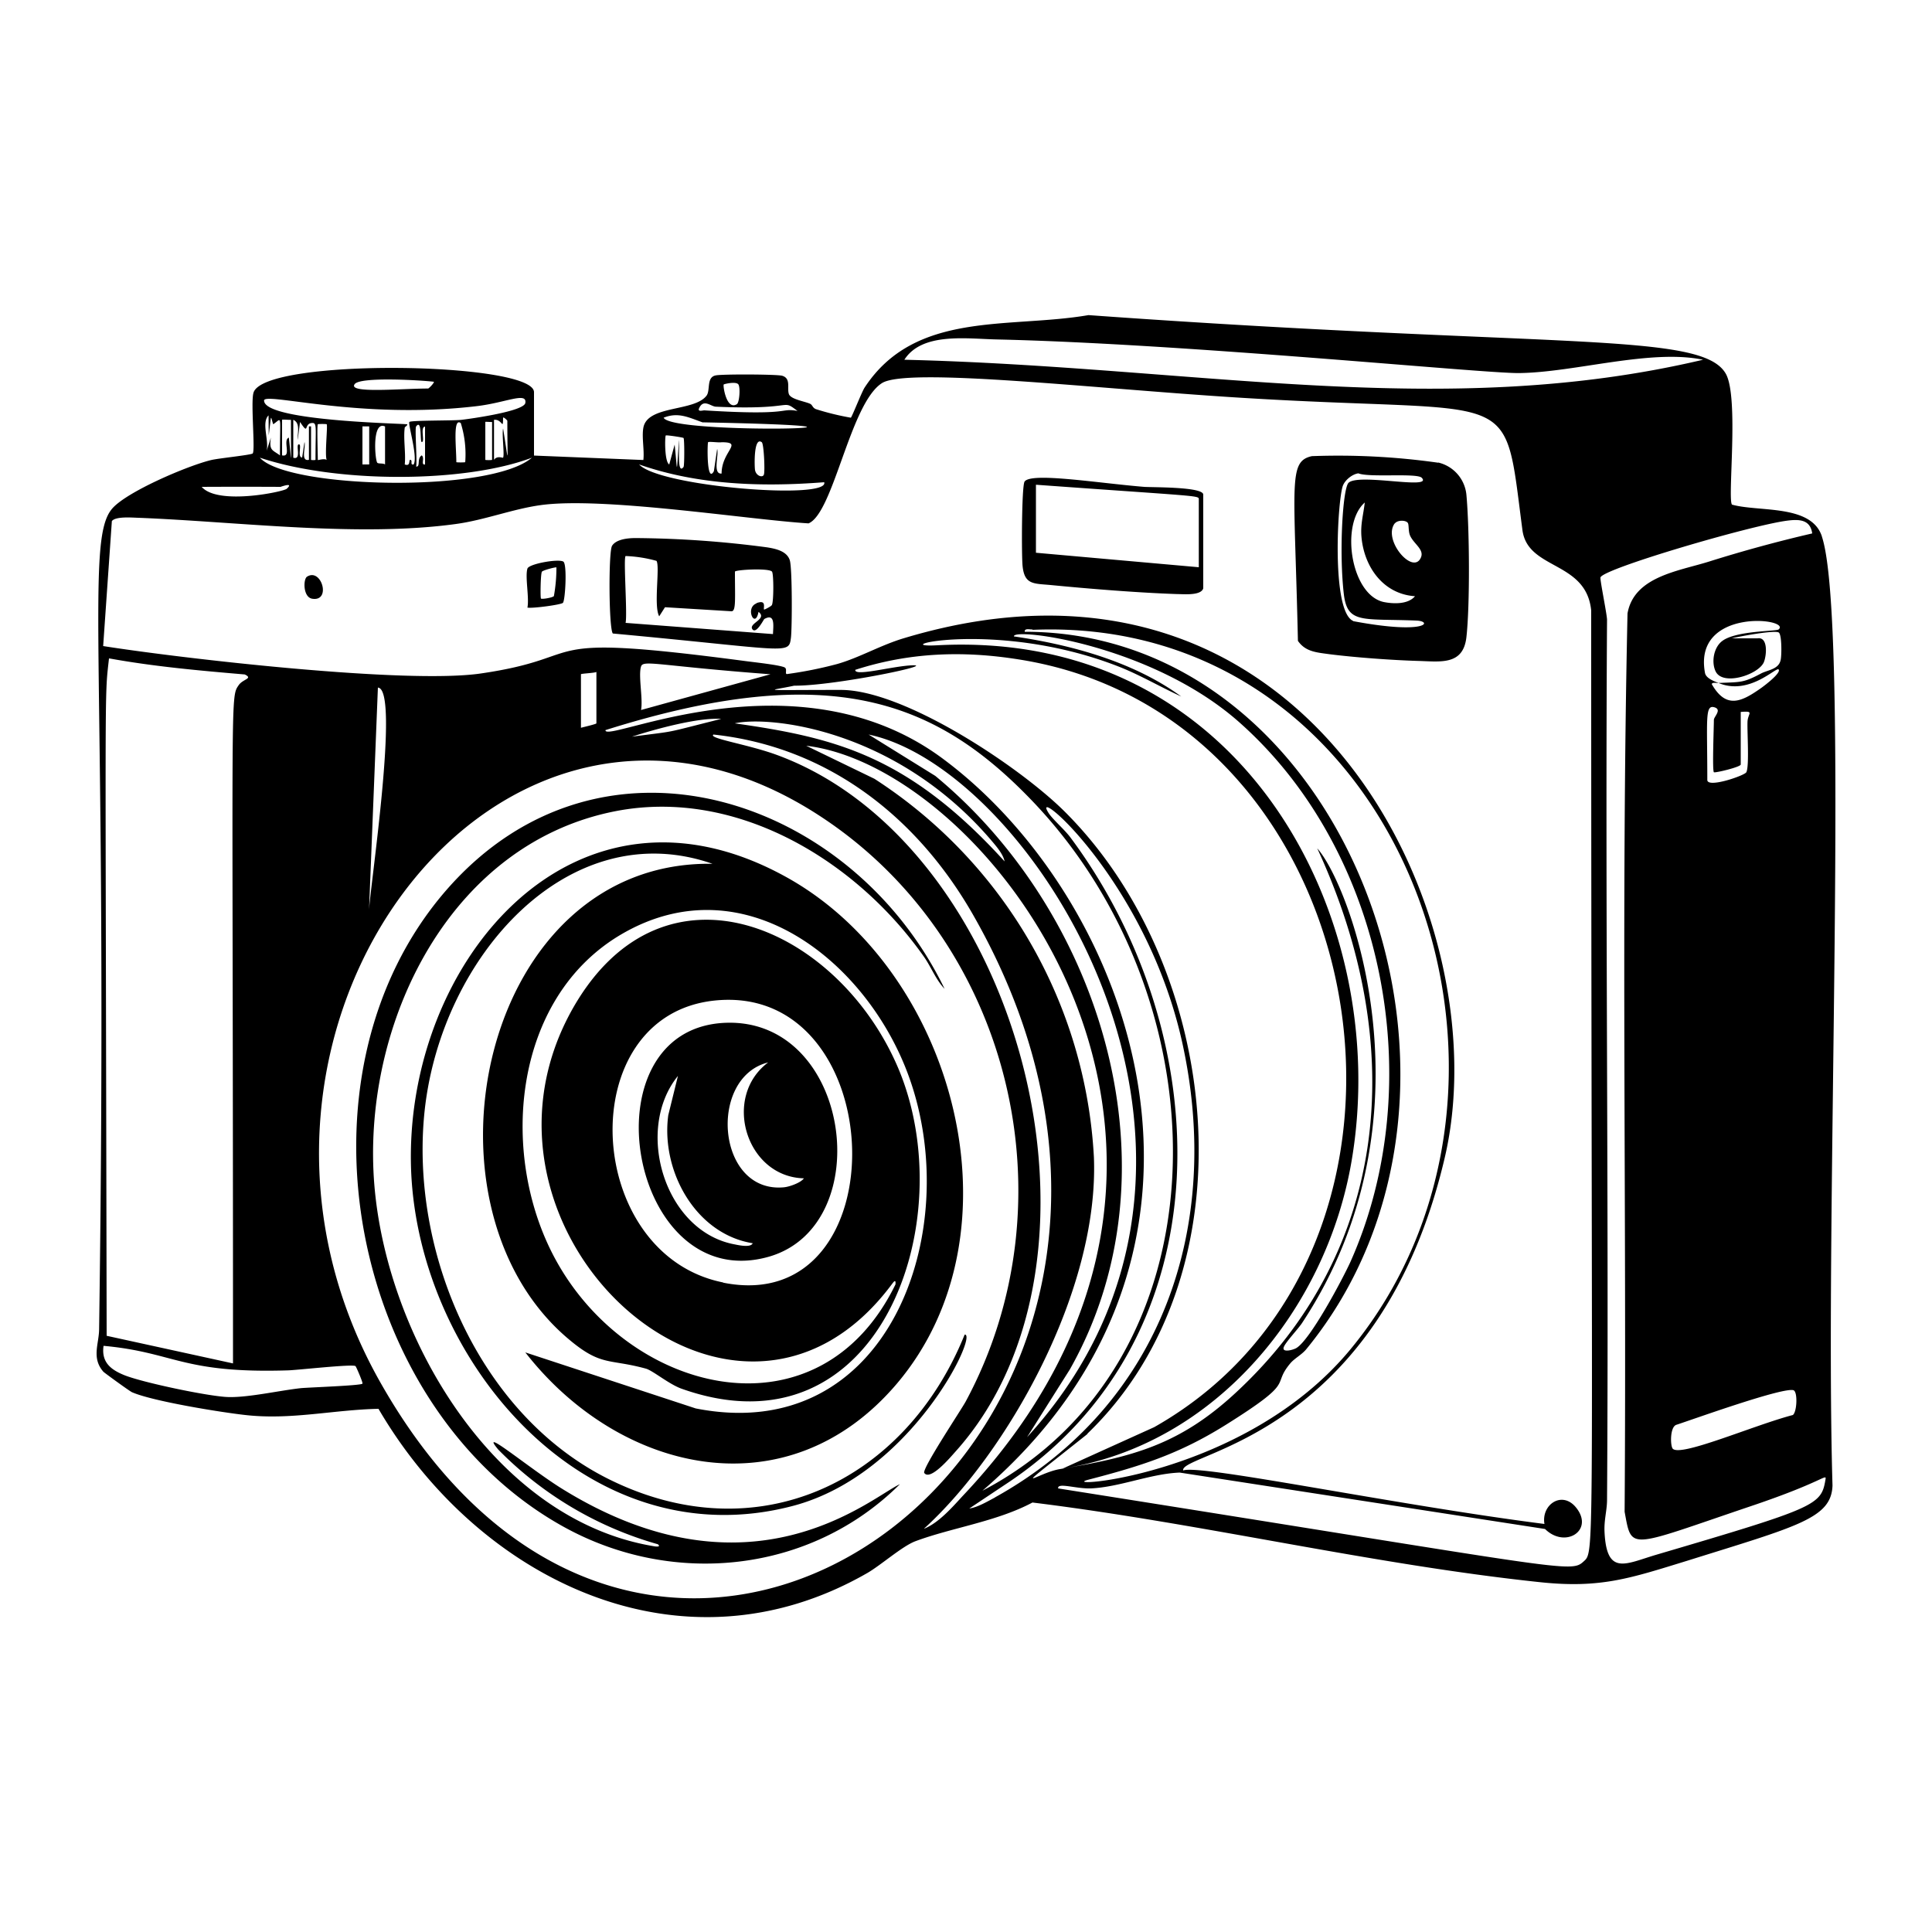 <svg xmlns="http://www.w3.org/2000/svg" viewBox="0 0 1000 1000"><path d="M499.3 690.8c-30.9 76.5-107.8 113.2-184.8 74.5-67-33.7-102.5-117.8-94.7-190.5 8.7-80 74.7-153.6 149-127.7C249.5 445.2 212.3 622 293 692c18 15.6 21.6 11 41.3 16.4 3.6 1 12 8.1 18.5 10.4 102.5 36.4 145.6-87.2 112-166.2-31.1-72.8-121-113-168-31.2C230.6 637.2 380 773.6 461.4 665c.8-1 2.4-3.6 2.1-.2-39.3 80.6-135.9 57.8-174.9-11-30.7-54-24.2-137.3 33.7-170.6 63.2-36.4 126.8 14.7 148.2 74.2 28.8 80-10.6 191.3-110.4 171.6l-88.2-29c49 62.8 135.8 82.7 192.3 16.2C530.5 638 494.5 504 408.8 455c-111.1-63.3-200.2 43.2-196 151 4 99 91.2 201.6 197.8 173.4 61.4-16.3 96-89.5 88.7-88.6m-125-27c-72.5-14.5-78.4-138-4.6-145.9 92-9.8 96.7 164.5 4.6 146M273 294.3c-1.3 4.2 1 15 0 20.2 2.6.5 17.6-1.5 18.4-2.5 1.2-1.6 2.2-19.9.2-21.3-2.4-1.6-17.8 1.1-18.6 3.6m13.7 14.2c-.4.8-6.3 1.8-6.7 1.3s-.2-13 .5-13.9c.6-.8 7.3-2.5 7.5-2.2a83 83 0 0 1-1.3 14.8m-127.8-10c-2 1.3-2.1 10.6 2.7 11.4 10 1.6 4.8-16.2-2.7-11.4M943 277.6c-5.5-16.7-32.5-12.5-46.5-16.4-2.5-2.3 3.7-55.4-3.2-67.7-12.4-22-88-13-329.9-30.4-41.2 7.1-89.9-2.5-116 37.7-1.6 2.7-6.4 14.9-7 15.4a138 138 0 0 1-18-4.4c-1.9-.7-1.8-2.2-3.1-2.8-2.8-1.3-10.1-2.3-11-5.1-1-3 1.2-8-3.4-9.4-2.6-.8-31.1-.9-34.4-.2-5 .9-2.7 7.7-4.8 10.5-6.4 8.4-30.6 4.8-32.7 16.6-.9 4.9.6 11.6 0 16.7l-56.6-2.3V203c0-15.7-140-17.9-145.2.3-1.5 5 1 29.8-.4 31.4-.7.8-17.7 2.5-21.4 3.4-11.9 2.8-43.4 16.2-51.2 25-14.6 16.4-2 80.4-6.9 425-.1 7.6-4 14.8 2.2 21.9.7.7 13.5 10 14.8 10.6 10.7 4.7 46 10.4 58.6 11.8 23.7 2.7 45.5-2.7 69-3.2 51.7 88.5 156.7 140.3 253 85 7.1-4.1 18.2-14 25-16.5 18.8-7 41.9-10.1 60.5-20 87 10.7 175.4 32 262.4 41.2 31.6 3.4 47-2 76.3-11 57.5-18 74.8-22 75.4-39-4.2-141.6 9-447.7-5.5-491.2m-427-102c98 2.2 251.2 17.6 270.2 17.4 28.7-.3 68.1-12.6 95.3-6.9-134.9 31.8-261 3.7-413.4 0 9.2-14.4 32.5-10.8 48-10.5M374.6 199c.4-.3 6.5-1.7 7.6 0s.5 9.4-.8 10.2c-5.4 3.4-7.3-9.7-6.8-10.2M362 211c2.3-4.6 6-.6 8.5-.5 42.3 1.9 33.4-4.4 42.3 2.2-9.8-1.7-2.2 2.6-48.3-.3-.8 0-3.8 1-2.5-1.4m1.6 7.6c130.6 2.6-15.8 6.8-20.1-2.4 7.5-3 12.8-.2 20.1 2.4m31.8 27c-.5 1.8-4 .9-4.6-2.3-.3-1.6-.8-17.6 3.5-14.4 1.1.9 1.7 15 1.1 16.7m-24.2-13.2-1.7 11.5c-3.8 6.8-3.4-14.5-3-15s5.6.3 7 0c11.5 0 0 4.6 0 16.2-4.8.5-1.3-9.8-2.3-12.7m-19.7-4.6c-1.5 18.4-.7 17.7-2.3 2.3l-2.8 10.3c-2.5-1.3-2.3-14.4-1.8-15 .4-.3 8.9 1 9.2 1.3.5.5.5 14.3 0 15-3.5 4.6-2-10.9-2.3-14m75.1 21.9c3 9.3-85.4 2.3-95.8-9.2 30.5 10.7 63.7 11.7 95.8 9.2m-243-50.8c2.9-3.9 34.5-2 41-1.2 0 .9-2.7 3.5-3 3.5-14.2 0-41.9 2.7-38-2.3m63.3 11.4c15-1.8 26-7.5 25-1.6-.8 4.3-28 8.1-33 8.7-4.4.5-26 .2-27 1.1-.9.8 4.5 18.2 2.2 22-2.1.4-.3-2.1-1.7-2.4-1-.1.3 3.6-2.9 2.4.6-6-.8-13.3 0-19.1 0-.3 1.8-1.3 1.2-1.7-5.3-.5-73.3-1.8-74-12.1-1.2-5.1 49 10 110.2 2.7m13.4 26.7c-.1.2-3-1.2-4.6 1.1v-20.7c4.4-.5 4.6 5.9 4.7-1.2.6-.1 2.2 1.5 2.2 1.7 0 23.5.9 22.9-2.2 4-.7 3 .8 13.6 0 15.1m-5.7-18.5V238c0 .2-3.5.2-3.5 0v-19.6c0-.2 2.7.1 3.5 0m-13.9 20.8c-.1.2-4.6.2-4.6 0 0-7.4-1.9-23.4 2.3-20.2a54 54 0 0 1 2.3 20.2m-22.5-3.5c-2.7 1.6-.5 6-2.9 5.8.6-3.1-.8-19.7 0-20.8 3.1-4.1 1.9 8.1 2.9 8.1 1.8 0-1-7.8 1.7-8v19.6c-2.4.4 0-3.3-1.7-4.7m-19-15v19.7c-1-.8-3.7-.2-4.1-1-1.2-2.2-2.6-21.6 4-18.7m-8.1 0v19.7h-3.5v-19.7zm-22 17.4c-1.1-1-4.6.2-4.6 0 0-2.9-.5-17.7 0-18.5.1-.2 4.5-.2 4.6 0 .6.7-1.1 15.9 0 18.5m-9.2-17.4V238c-4.5 1-1.5-6.6-2.3-9.2l-1.2 8c-2.7 0 0-6.9-1.7-6.8-1.9 0 1.6 8.3-2.9 6.9v-19.6c3.9 1.7 2 7 2.3 10.4l1.2-9.3c4.7 7.1 2 1.2 5.7.6 3.3-.5 2.3 1.3 2.3 19 0 .2-2.3.2-2.3 0v-17.3zm-13.9 15v-18.4c0-.3 3.8.1 4.6 0 0 25.8.5 23.2-1.1 9.2-3.4 1.3 1.7 10.3-3.5 9.2m-8-2.3c1.3-5.6-2.8-14.7 1-18.4l.1 10.3c1.5-11.6.8-10.3 2.3-5.7 4.7-3.1 3.5-6 3.5 16.1-3.9-2.9-5.7-2.4-4.7-9.2zm137.3 3.5c-21.8 18.6-126.6 16-140.8 0 40.2 13.4 106.2 13.1 140.8 0m-129.9 15c.3 0 6.9-2.5 3 1.1-1.6 1.5-35.6 8.7-44-1q20.6-.1 41 0m42.2 464.2c-1.2 1-27.4 1.9-31.8 2.3-11.1 1.2-27.6 5-38 4.6-10.2-.4-43.9-7.5-53.4-11.3-7.2-2.9-12-6.8-10.8-15.2C90.6 700 94 711 149 709.3c4.6-.1 33.7-3.4 35-2.2.4.3 4 8.8 3.6 9m-131-375.3c23.1 4.2 46.7 6.3 70.1 8.3 4.5 2.2-1 2.3-3.2 5.6-4.5 6.7-2.9 0-2.9 351l-65.4-14.3C54.6 340.9 54 363 56.4 340.9m140 373.8c-101.6-181 62.8-401 228.5-292 98.4 64.6 130.8 199.1 74.9 302.8-2.6 4.7-22.8 35-21.4 36.9 3.1 4.3 13.6-8.2 16.1-11 90-100 33.6-314-92-360.5-15-5.6-36.3-8.7-33.2-10.7 59.5 6.4 105.8 43 134.7 93.9 150.8 265.1-161.8 500-307.6 240.6M191 471.4l4.6-115.5c11.5.7-4.2 104-4.6 115.5m109.7-94.7V349c0-.4 6.9-.6 8-1.2v26.6c0 .4-7 2-8 2.3m31.1-31.7c1.1-3.6 8.7-.4 67 4l-67 18.5c1.1-5.7-1.5-17.8 0-22.5m203.3 70.4c100.1 105.5 100 289.9-26.6 356.2 144.5-124.4 77.7-306.4-20.9-379.2-75.6-55.8-175.2-7-174.2-14.5 116.9-36.9 171.8-15 221.7 37.5m-51-13.8-34.5-21.4c85.5 17.8 213.4 219.7 82 363.7l22.1-35c57.8-102.1 17.2-235.6-69.6-307.3m36 44.4c-49.9-54.9-87.7-64.2-139.8-71.6 17.7-4 82.8 2.6 132.3 60 2.7 3.2 6.7 7.6 7.4 11.6m-146.7-73.9c-31.6 7.9-21.2 5.9-46.2 9.2 11.7-3.8 34-10 46.2-9.2m105 419.1c42.6-38.7 90.7-122.8 87.9-192.3a249 249 0 0 0-113.6-195.8L417.3 386c95.9 11.3 248 211.8 80.8 388.5-5.5 6-12.2 13.6-19.6 16.7m36.5-16.1c-4 2.1-9 5.1-13.3 5.7l18.3-12.2C635.5 693 630.5 536 554 433.4c-3-4-8.6-8.8-11-12.2-11.6-17.4 50.1 33.7 68.9 118.3 21 95-10.3 187.5-97 235.6m47.9-33c86.7-83.5 69.8-241.2-12-322.3-23.2-23-82.7-62.7-115.6-62.7-44 0-37.6.7-24.1-2.2 21.2.2 79-12 58.9-10.4-10.8 1-27.8 5.6-27.3 2.2 27.9-9 55.6-10 84.5-5.4 187 29.3 232.4 305.6 70.2 397.4l-47.3 21.4c79.2-12.2 136.5-82.7 149.5-159.3C721 475 643 325.6 485 334c-28.2 1.5 30.6-13.5 93.2 10.7 11.5 4.4 22 10.7 33.2 15.8-24.7-18-56.7-26.7-86.6-31.1-.7-4.7 71.2 4.2 116.6 44.4 75.7 67 98.5 187.6 57.6 279.3-4 8.8-20.8 40.5-28.1 44.7-1.8 1-7.6 2.5-6.4-.6 1-2.6 7.4-9.3 9.5-12.5 70-106 25.2-226.2 7.8-245.6 47.7 103.2 36.7 208.7-42.1 281.7-29.2 27.1-53.5 33.3-91.1 39.6-12.6 2.1-29.3 16.5 14.3-18.2M534.5 326c191.7-8 278.3 234.5 164.5 372.4-54.8 66.3-153.6 72.2-135.7 67.5 27.3-7.1 46.8-13.2 71-28.3 37.7-23.6 23.2-19.7 33.7-32.1 2.2-2.5 5.6-4.2 8-7C786 564.6 698.4 327 530.4 327c-.2-2 2.7-1.1 4-1.2m285.4 482.3c-7 6.4-6.4 4.3-272.1-37.7-.5-3.2 9.1.2 16.7 0 15-.6 31-7.6 46.2-8.2l189.1 29.2c10.5 10.4 25.8.6 15.9-11.3-7.2-8.6-17.9-1.3-16.2 8.7-78.3-10-178-31-187-27.7-1.8-9.2 101.5-17.1 135.4-161.9 29-124-69.8-331.8-279.5-269-12.3 3.6-23.4 10.2-35 13.5a209 209 0 0 1-26 5.2c-1.2 0 .4-2.8-1.3-3.5-2.9-1.3-16.4-2.7-20.7-3.3-113.6-15-76.8-2.2-136.5 6.5-38.6 5.6-154.1-7.7-195.4-14.2l4.5-64.7c2-2.5 10.2-1.8 13.5-1.7 51.7 2 114 10.2 164.7 3.2 14.6-2 29.2-7.7 43.4-9.7 32-4.6 107.1 7.4 139 9.4 13-5.4 21.5-62.1 38-72.6 13-8.3 108.7 2.7 183 7.4 148.1 9.4 138.4-8 148.5 68.6 2.7 20.9 33 15.8 35.6 41.7 0 492 2.2 486.6-3.8 492.1m125-41.9c-2.2 12.9-5.2 14.3-87.4 38.5-16 4.7-25.8 11.2-26.9-11.8-.3-6 1.2-10.8 1.3-16.1 1-152-1-304.2 0-456.2-.3-4-3.7-20.5-3.4-21.7 1.1-4.5 77.9-27 96.6-29.4 6.1-.8 12-.7 13 6.6a719 719 0 0 0-53.2 14.5c-15.8 5-39 7.7-42.4 26.9-3.4 154.7-.4 310-1.5 465 3.8 20.4 1.4 18.7 65.3-2.9 39.2-13.2 39.3-17.5 38.6-13.4M888 347.5c3.7 7.7 21.9 1.8 24.9-4.6 1.5-3.4 2.4-13.4-3.2-12.5h-13.3c4-1 22.2-4.4 24.3-3 1.6 1.2 1.5 11.6 1 14-.9 5-6.4 5.3-10 7.1-9.4 5-10.5 4.5-22.2 5 15.9 6.7 29.8-8.4 31.1-7 1.5 1.8-7.7 8.7-9.3 9.8-10.1 7.1-17.9 10.7-25.3-2.2.3-1.1 2.4-.5 3.5-.6-2.6-1-6.5-2.5-7-5.2-6.3-34 45-28.3 38.1-22.5-1.2 1-22.2.6-29.2 6-4.4 3.3-5.7 10.9-3.4 15.7m15.9 52.2c-.8 1.7-20.2 8.4-20.2 4 0-32-1.4-39.4 4-37.5 3.5 1.3-.6 4.8-.6 6.4 0 3.9-.9 26.1 0 27.1.5.5 13.9-2.7 13.9-4v-27.2c7.4-.6 3.6.7 3.5 5.2-.2 5.3 1 22.8-.6 26m24.6 320c2 1.2 1.6 11-.5 12.7-20.3 5.3-58.9 22.2-62.3 17.3-1.2-1.9-1.3-11 1.9-12.2 7.8-2.5 57-20.3 61-17.8M592.2 252c-24.3-2-58.7-7.7-61.9-2.7-1.5 2.5-1.6 38.4-1 43.8 1 9.6 5.8 8.9 14.4 9.7 20.7 2 45.2 4 65.8 4.7 3.2 0 12.2.9 13.3-3V256c0-4.1-26.6-3.7-30.6-4m28.3 41.6-84.3-7.5v-35.2c84.4 6.1 84.3 5.5 84.3 7.5zm-245 235.8c-73.7 2.9-49.9 142 22.7 121 56.3-16.5 42.3-123.5-22.7-121m4.8 114.7c-36.4-6.7-52-59.4-29.4-87.2l-5 20.3c-3.9 28.7 14 61.5 43.7 66.3-1 2.4-7.3 1-9.3.6m25.9-29.6c-35.3 3.8-40-56.8-8.6-64.6-24 18-11.4 59.3 18.5 60-1.6 2.3-7.4 4.3-10 4.6m338.3-375a368 368 0 0 0-65.4-3.4c-12.4 2.8-9 13.8-7.2 95.6 3.9 5.7 9.8 6 16.2 6.9 13.4 1.7 32.5 3.1 46.1 3.5 11.4.3 23.2 2.4 24.9-12.2 1.9-16.7 1.6-56.8 0-73.9a19 19 0 0 0-14.6-16.6m-44 82c-11.6-5-8-64.4-5.2-70.3 1.2-2.8 4.8-5.7 7.9-6.1 5.5 2.3 30.3-.3 32.8 2.3 6 6.4-32.7-2.5-37.9 2.6-3 3-5 36-2.4 57.9 1.9 15.2 9.7 12.3 37.4 13.4 8.8.3 5.7 7.5-32.6.3m4.3-43.5c1.4 15.5 11.3 29.5 27.7 30.6-3.6 4.3-11.2 4-16.2 3-17-3.7-22.6-40.2-9.8-51.5-.7 6.3-2.3 11.2-1.7 17.9m17.2-7c1.5-2 5.9-1.8 6.8-.3.6.9.2 4.2 1.1 6.4 1.9 4.5 7.8 7.4 5.5 11.8-4.2 8.6-19.7-9.5-13.4-18M290.8 770.5c-16.9-10.5-43.6-33-32.9-20.2a187 187 0 0 0 82.6 49c1.9 1.6-1.3 1.2-2.2 1-85.2-14.2-141.5-114.1-145-194.3-3.6-80.5 41.2-169.9 125.6-186.2 62.5-12 124.4 25.7 159.4 75.5 3.7 5.3 6.1 11.8 10.6 16.5-47.8-99-177.5-142.9-257.6-51.4-84 96.1-50 268.8 60.5 329.9 56.8 31.4 127.9 23.8 174-22.1-15 6.9-77.3 62.9-175 2.3M397 283.3a541 541 0 0 0-68-4.8c-3.7 0-10 .5-12.2 4-1.9 3.1-1.7 43 .4 45.4 91.8 8.5 91 11.2 92.2 2.1.6-5.3.7-35.8-.6-40-1.5-4.8-7.4-6-11.8-6.7m-5.4 29c-6.2 2.3-.7 13.6 1 4.4 5 3.8-5.8 6-3 9.2 2 2.1 5.7-5.3 6-5.5 5.8-3.2 4.6 3.7 4.5 7.8l-76.3-5.8c1-4.5-1.2-33.4 0-34.6a69 69 0 0 1 16 2.5c1.9 3-1.6 23.3 1.4 28.7l3-4.7 34.5 2.1c2.3-.2 1.7-6.3 1.7-20.5 0-1 17.8-2 19.2 0 .9 1.3.9 15.7-.1 17.3-.4.7-4 2.5-4 2.3-.6-.7 1.6-5.4-4-3.3"/></svg>